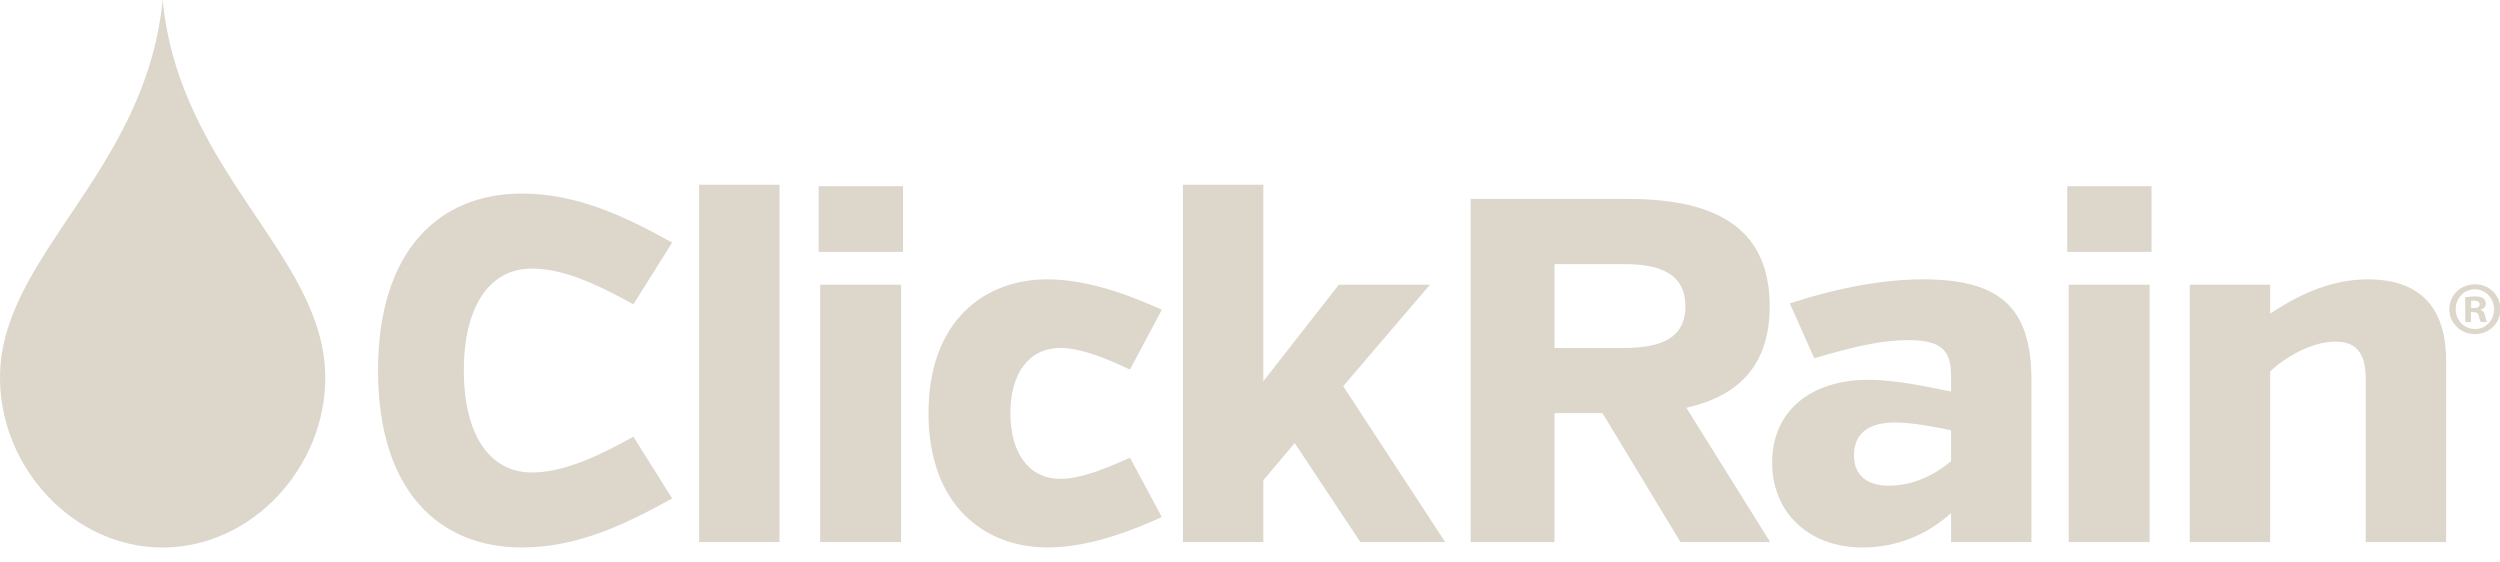<?xml version="1.0" encoding="UTF-8"?>
<svg width="80px" height="18px" viewBox="0 0 80 18" version="1.1" xmlns="http://www.w3.org/2000/svg" xmlns:xlink="http://www.w3.org/1999/xlink">
    <!-- Generator: Sketch 47.1 (45422) - http://www.bohemiancoding.com/sketch -->
    <title>CR Logo</title>
    <desc>Created with Sketch.</desc>
    <defs></defs>
    <g id="Symbols" stroke="none" stroke-width="1" fill="none" fill-rule="evenodd">
        <g id="Footer" transform="translate(-1110, -592)" fill="#DDD6CB">
            <g id="Bottom">
                <g transform="translate(0, 431)">
                    <g id="Group-10" transform="translate(727, 161)">
                        <g id="CR-Tag" transform="translate(78, 0)">
                            <g id="CR-Logo" transform="translate(305, 0)">
                                <path d="M66.199,17.346 L68.787,17.346 L68.787,9.111 L66.199,9.111 L66.199,17.346 Z M62.434,14.758 C61.775,15.307 61.085,15.542 60.442,15.542 C59.783,15.542 59.328,15.244 59.328,14.57 C59.328,13.895 59.767,13.519 60.646,13.519 C61.21,13.519 61.995,13.676 62.434,13.77 L62.434,14.758 Z M61.54,8.939 C60.332,8.939 58.936,9.174 57.273,9.707 L58.057,11.464 C59.375,11.072 60.253,10.884 61.054,10.884 C62.089,10.884 62.434,11.182 62.434,12.013 L62.434,12.531 C61.885,12.421 60.724,12.154 59.783,12.154 C57.995,12.154 56.709,13.111 56.709,14.805 C56.709,16.421 57.901,17.519 59.594,17.519 C60.865,17.519 61.806,16.985 62.434,16.421 L62.434,17.346 L65.006,17.346 L65.006,12.154 C65.006,9.817 63.971,8.939 61.54,8.939 L61.54,8.939 Z M51.94,11.135 L49.744,11.135 L49.744,8.452 L51.971,8.452 C53.085,8.452 53.932,8.735 53.932,9.801 C53.932,10.868 53.085,11.135 51.94,11.135 L51.94,11.135 Z M56.63,9.801 C56.63,7.464 55.14,6.366 52.112,6.366 L47.061,6.366 L47.061,17.346 L49.744,17.346 L49.744,13.221 L51.281,13.221 L53.775,17.346 L56.645,17.346 L53.963,13.048 C55.736,12.656 56.63,11.589 56.63,9.801 L56.63,9.801 Z M66.152,8.06 L68.849,8.06 L68.849,5.958 L66.152,5.958 L66.152,8.06 Z M79.203,10.528 C78.849,10.528 78.582,10.247 78.582,9.892 C78.582,9.543 78.849,9.257 79.193,9.257 C79.547,9.257 79.809,9.543 79.809,9.897 C79.809,10.247 79.547,10.533 79.203,10.528 L79.203,10.528 Z M79.203,9.097 C78.742,9.097 78.378,9.446 78.378,9.892 C78.378,10.339 78.742,10.693 79.198,10.693 C79.654,10.693 80.013,10.339 80.013,9.892 C80.013,9.446 79.654,9.097 79.203,9.097 L79.203,9.097 Z M79.164,9.858 L79.077,9.858 L79.077,9.63 C79.096,9.626 79.13,9.62 79.178,9.62 C79.295,9.62 79.348,9.669 79.348,9.742 C79.348,9.824 79.266,9.858 79.164,9.858 L79.164,9.858 Z M79.382,9.917 L79.382,9.907 C79.475,9.878 79.547,9.815 79.547,9.718 C79.547,9.64 79.513,9.582 79.465,9.548 C79.411,9.509 79.344,9.485 79.193,9.485 C79.062,9.485 78.96,9.5 78.887,9.509 L78.887,10.305 L79.072,10.305 L79.072,9.989 L79.159,9.989 C79.261,9.989 79.31,10.028 79.324,10.111 C79.348,10.208 79.363,10.276 79.387,10.305 L79.581,10.305 C79.567,10.276 79.547,10.232 79.523,10.111 C79.499,10.004 79.46,9.941 79.382,9.917 L79.382,9.917 Z M75.767,8.939 C74.481,8.939 73.398,9.535 72.645,10.037 L72.645,9.111 L70.073,9.111 L70.073,17.346 L72.645,17.346 L72.645,11.888 C73.116,11.433 73.979,10.931 74.732,10.931 C75.516,10.931 75.704,11.448 75.704,12.154 L75.704,17.346 L78.277,17.346 L78.277,11.558 C78.277,9.958 77.555,8.939 75.767,8.939 L75.767,8.939 Z M26.199,8.06 L28.897,8.06 L28.897,5.958 L26.199,5.958 L26.199,8.06 Z M17.022,8.594 C18.026,8.594 19.109,9.096 20.269,9.738 L21.509,7.762 C20.034,6.946 18.497,6.194 16.693,6.194 C14.058,6.194 12.097,8.013 12.097,11.856 C12.097,15.715 14.058,17.519 16.693,17.519 C18.497,17.519 20.034,16.766 21.509,15.95 L20.269,13.974 C19.109,14.617 18.026,15.119 17.022,15.119 C15.626,15.119 14.842,13.848 14.842,11.856 C14.842,9.864 15.626,8.594 17.022,8.594 L17.022,8.594 Z M26.246,17.346 L28.834,17.346 L28.834,9.111 L26.246,9.111 L26.246,17.346 Z M22.371,17.346 L24.944,17.346 L24.944,5.911 L22.371,5.911 L22.371,17.346 Z M0,12.089 C0,14.953 2.336,17.52 5.205,17.52 C8.069,17.52 10.409,14.953 10.409,12.089 C10.409,8.177 5.747,5.54 5.205,0 C4.657,5.54 0,8.177 0,12.089 L0,12.089 Z M45.759,9.111 L42.842,9.111 L40.426,12.201 L40.426,5.911 L37.854,5.911 L37.854,17.346 L40.426,17.346 L40.426,15.37 L41.43,14.178 L43.532,17.346 L46.246,17.346 L42.983,12.358 L45.759,9.111 Z M33.932,11.135 C34.669,11.135 35.579,11.558 36.159,11.825 L37.179,9.911 C36.41,9.566 34.951,8.939 33.508,8.939 C31.532,8.939 29.712,10.24 29.712,13.221 C29.712,16.201 31.532,17.519 33.524,17.519 C34.951,17.519 36.41,16.891 37.179,16.546 L36.159,14.648 C35.579,14.899 34.669,15.323 33.932,15.323 C32.912,15.323 32.332,14.476 32.332,13.221 C32.332,11.966 32.912,11.135 33.932,11.135 L33.932,11.135 Z" id="Page-1"></path>
                            </g>
                        </g>
                    </g>
                </g>
            </g>
        </g>
    </g>
</svg>